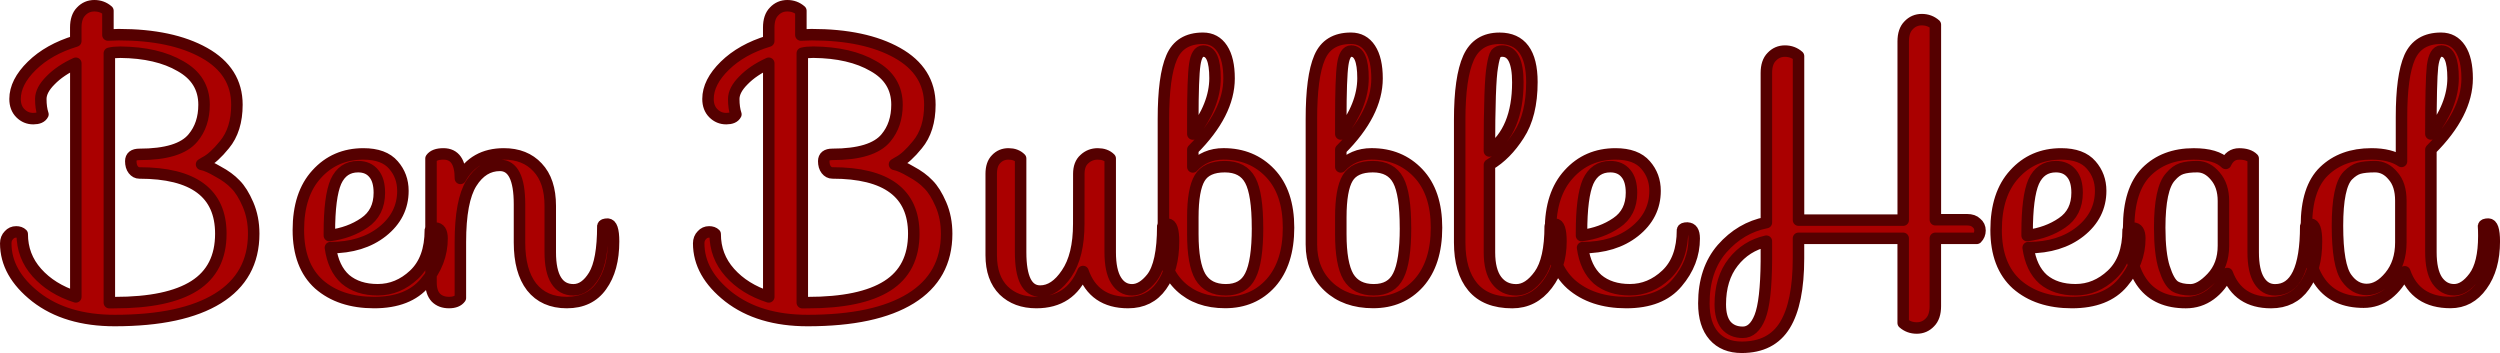 <svg xmlns="http://www.w3.org/2000/svg" width="299.531" height="42.3" viewBox="0 0 79.251 11.192" fill="#a00" stroke="#500" paint-order="stroke fill markers" stroke-linejoin="round" stroke-width=".364" xmlns:v="https://vecta.io/nano"><path d="M3.421 1.11l.34-.011q1.688 0 2.718.578 1.031.578 1.031 1.642 0 .793-.396 1.269-.34.419-.612.555l-.113.068q.193.034.521.227.34.181.555.408.215.215.396.634.181.419.181.929 0 1.348-1.133 2.05-1.133.702-3.273.702-1.54 0-2.503-.748-.951-.748-.951-1.699 0-.159.102-.261.091-.102.227-.102.125 0 .193.068 0 .702.464 1.223.464.521 1.235.77V2.005q-.498.227-.804.544-.306.306-.306.589 0 .283.068.487-.068.136-.306.136-.238 0-.408-.17-.17-.17-.17-.453 0-.532.532-1.053.532-.521 1.393-.782v-.43q0-.34.17-.51.17-.181.419-.181.249 0 .43.159zm.215 8.483q1.688 0 2.526-.532Q7 8.529 7 7.408q0-1.925-2.582-1.925-.113 0-.193-.102-.079-.102-.079-.272 0-.215.272-.215 1.269 0 1.699-.521.351-.419.351-1.053 0-.804-.748-1.223-.736-.43-1.903-.442-.215 0-.351.034v7.906zm10.16-2.363q.217 0 .217.331 0 .766-.538 1.398-.528.632-1.615.632-1.087 0-1.75-.58-.652-.59-.652-1.719 0-1.139.58-1.771.58-.642 1.481-.642.652 0 .953.352.3.342.3.818 0 .777-.652 1.294-.642.507-1.646.507.093.663.476 1.004.394.331 1.025.331.642 0 1.149-.476.518-.487.518-1.419.01-.062.155-.062zm-3.355.145v.093q.642-.083 1.108-.404.476-.321.476-.953 0-.404-.176-.611-.176-.217-.497-.217-.487 0-.704.476-.207.476-.207 1.615zm8.823-.269q.186 0 .186.549 0 .88-.383 1.408-.373.528-1.098.528-.725 0-1.118-.497-.383-.497-.383-1.408V6.474q0-1.232-.621-1.232-.549 0-.901.559-.352.559-.352 1.874v1.771q-.104.145-.362.145-.259 0-.414-.155-.155-.166-.155-.476V5.024q.104-.145.394-.145.538 0 .538.777.435-.777 1.377-.777.673 0 1.067.425.404.425.404 1.222v1.47q0 .59.186.891.186.3.549.3.373 0 .652-.456.28-.466.28-1.564.01-.062.155-.062zm6.124-5.996l.34-.011q1.688 0 2.718.578 1.031.578 1.031 1.642 0 .793-.396 1.269-.34.419-.612.555l-.113.068q.193.034.521.227.34.181.555.408.215.215.396.634.181.419.181.929 0 1.348-1.133 2.05-1.133.702-3.273.702-1.54 0-2.503-.748-.951-.748-.951-1.699 0-.159.102-.261.091-.102.227-.102.125 0 .193.068 0 .702.464 1.223.464.521 1.235.77V2.005q-.498.227-.804.544-.306.306-.306.589 0 .283.068.487-.068.136-.306.136-.238 0-.408-.17-.17-.17-.17-.453 0-.532.532-1.053.532-.521 1.393-.782v-.43q0-.34.17-.51.17-.181.419-.181.249 0 .43.159zm.215 8.483q1.688 0 2.526-.532.838-.532.838-1.654 0-1.925-2.582-1.925-.113 0-.193-.102-.079-.102-.079-.272 0-.215.272-.215 1.269 0 1.699-.521.351-.419.351-1.053 0-.804-.748-1.223-.736-.43-1.903-.442-.215 0-.351.034v7.906zm8.596-4.082q0-.311.176-.466.176-.166.425-.166.249 0 .394.145v2.972q0 .59.186.891.186.3.507.3.321 0 .621-.373.352-.445.352-1.646.01-.062.155-.062.186 0 .186.549 0 .88-.383 1.408-.373.528-1.056.528-1.087 0-1.429-.984-.404.984-1.481.984-.642 0-1.036-.383-.394-.394-.394-1.118V5.511q0-.311.155-.466.155-.166.394-.166.238 0 .383.145v2.972q0 1.232.621 1.232.466 0 .839-.559.383-.559.383-1.574zm2.682 2.237V3.771q0-1.346.259-1.947.259-.611.994-.611.394 0 .611.331.217.331.217.942 0 1.108-1.149 2.257v.549q.383-.414.973-.414.901 0 1.481.611.58.611.58 1.729 0 1.118-.559 1.75-.559.621-1.45.621-.88 0-1.419-.507-.538-.507-.538-1.336zm2.982-.528q0-1.077-.228-1.502-.228-.435-.808-.435-.58 0-.797.362-.217.362-.217 1.243v.538q0 .932.238 1.346.249.414.808.414.559 0 .777-.445.228-.445.228-1.522zm-1.719-5.602q-.207 0-.269.425-.062.414-.062 1.75v.456q.704-.911.704-1.771 0-.859-.373-.859zm3.428 6.13V3.771q0-1.346.259-1.947.259-.611.994-.611.394 0 .611.331.217.331.217.942 0 1.108-1.149 2.257v.549q.383-.414.973-.414.901 0 1.481.611.58.611.58 1.729 0 1.118-.559 1.75-.559.621-1.45.621-.88 0-1.419-.507-.538-.507-.538-1.336zm2.982-.528q0-1.077-.228-1.502-.228-.435-.808-.435-.58 0-.797.362-.217.362-.217 1.243v.538q0 .932.238 1.346.249.414.808.414.559 0 .777-.445.228-.445.228-1.522zm-1.719-5.602q-.207 0-.269.425-.062.414-.062 1.75v.456q.704-.911.704-1.771 0-.859-.373-.859zm6.462 5.488q.186 0 .186.549 0 .797-.435 1.367-.435.57-1.108.57-.839 0-1.253-.497-.414-.497-.414-1.408V3.792q0-1.336.28-1.957.28-.621.984-.621 1.025 0 1.025 1.388 0 1.046-.414 1.678-.404.632-.932.942v2.775q0 .59.228.891.228.3.621.3.394 0 .735-.476.342-.476.342-1.543.021-.062.155-.062zm-1.181-4.494q0-.994-.497-.994-.124 0-.197.083-.062.083-.114.414-.093.507-.093 2.672.901-.652.901-2.175zM53.49 7.23q.217 0 .217.331 0 .766-.538 1.398-.528.632-1.615.632-1.087 0-1.75-.58-.652-.59-.652-1.719 0-1.139.58-1.771.58-.642 1.481-.642.652 0 .953.352.3.342.3.818 0 .777-.652 1.294-.642.507-1.646.507.093.663.476 1.004.394.331 1.025.331.642 0 1.149-.476.518-.487.518-1.419.01-.062.155-.062zm-3.355.145v.093q.642-.083 1.108-.404.476-.321.476-.953 0-.404-.176-.611-.176-.217-.497-.217-.487 0-.704.476-.207.476-.207 1.615zm10.198-6.061q0-.34.17-.51.17-.181.419-.181.249 0 .43.159v6.184h1.008q.193 0 .294.102.113.091.113.238 0 .147-.102.249h-1.314v2.152q0 .34-.17.51-.17.181-.419.181-.249 0-.43-.159V7.555h-3.319v.634q0 1.416-.43 2.118-.43.702-1.37.702-.566 0-.883-.362-.317-.362-.317-1.031 0-1.065.578-1.733.589-.668 1.404-.827V2.311q0-.34.17-.51.17-.181.419-.181.249 0 .43.159v5.199h3.319zM54.534 9.65q0 .43.181.657.193.227.532.227.351 0 .544-.487.193-.487.204-1.767v-.634q-.646.147-1.053.668-.408.521-.408 1.336zm13.082-2.42q.217 0 .217.331 0 .766-.538 1.398-.528.632-1.615.632-1.087 0-1.75-.58-.652-.59-.652-1.719 0-1.139.58-1.771.58-.642 1.481-.642.652 0 .953.352.3.342.3.818 0 .777-.652 1.294-.642.507-1.646.507.093.663.476 1.004.394.331 1.025.331.642 0 1.149-.476.518-.487.518-1.419.01-.062.155-.062zm-3.355.145v.093q.642-.083 1.108-.404.476-.321.476-.953 0-.404-.176-.611-.176-.217-.497-.217-.487 0-.704.476-.207.476-.207 1.615zm6.296-2.195q.135-.3.425-.3.3 0 .445.145v2.972q0 .59.186.891.186.3.507.3.973 0 .973-2.019.01-.062.155-.062.186 0 .186.549 0 .88-.383 1.408-.373.528-1.056.528-1.046 0-1.388-.922-.197.425-.538.673-.342.249-.777.249-1.812 0-1.812-2.371 0-1.201.559-1.771.57-.57 1.502-.57.715 0 1.015.3zM68.61 8.493q.145.456.331.58.186.114.497.114.311 0 .673-.383.373-.394.373-1.015V6.37q0-.487-.259-.787-.249-.3-.57-.3-.311 0-.497.062-.186.062-.352.259-.342.373-.342 1.615 0 .818.145 1.274zm4.505-1.336q0-1.191.559-1.729.57-.549 1.502-.549.601 0 .953.238V3.709q0-1.305.259-1.895.269-.601.994-.601.393 0 .611.331.217.331.217.942 0 1.108-1.149 2.257v3.252q0 .59.197.891.207.3.538.3.331 0 .632-.404.311-.414.311-1.305 0-.197-.01-.311.01-.062.155-.062.186 0 .186.549 0 .859-.393 1.398-.383.538-.994.538-1.108 0-1.45-.973-.197.435-.538.704-.342.259-.766.259-1.812 0-1.812-2.423zm1.916 2.019q.383 0 .725-.414.352-.425.352-1.077V6.36q0-.507-.249-.787-.238-.29-.57-.29-.321 0-.507.052-.176.052-.352.228-.331.342-.331 1.595 0 1.263.29 1.657.259.362.642.362zm2.361-7.559q-.217 0-.28.487-.052.476-.052 2.144.704-.911.704-1.771 0-.859-.373-.859z"/></svg>